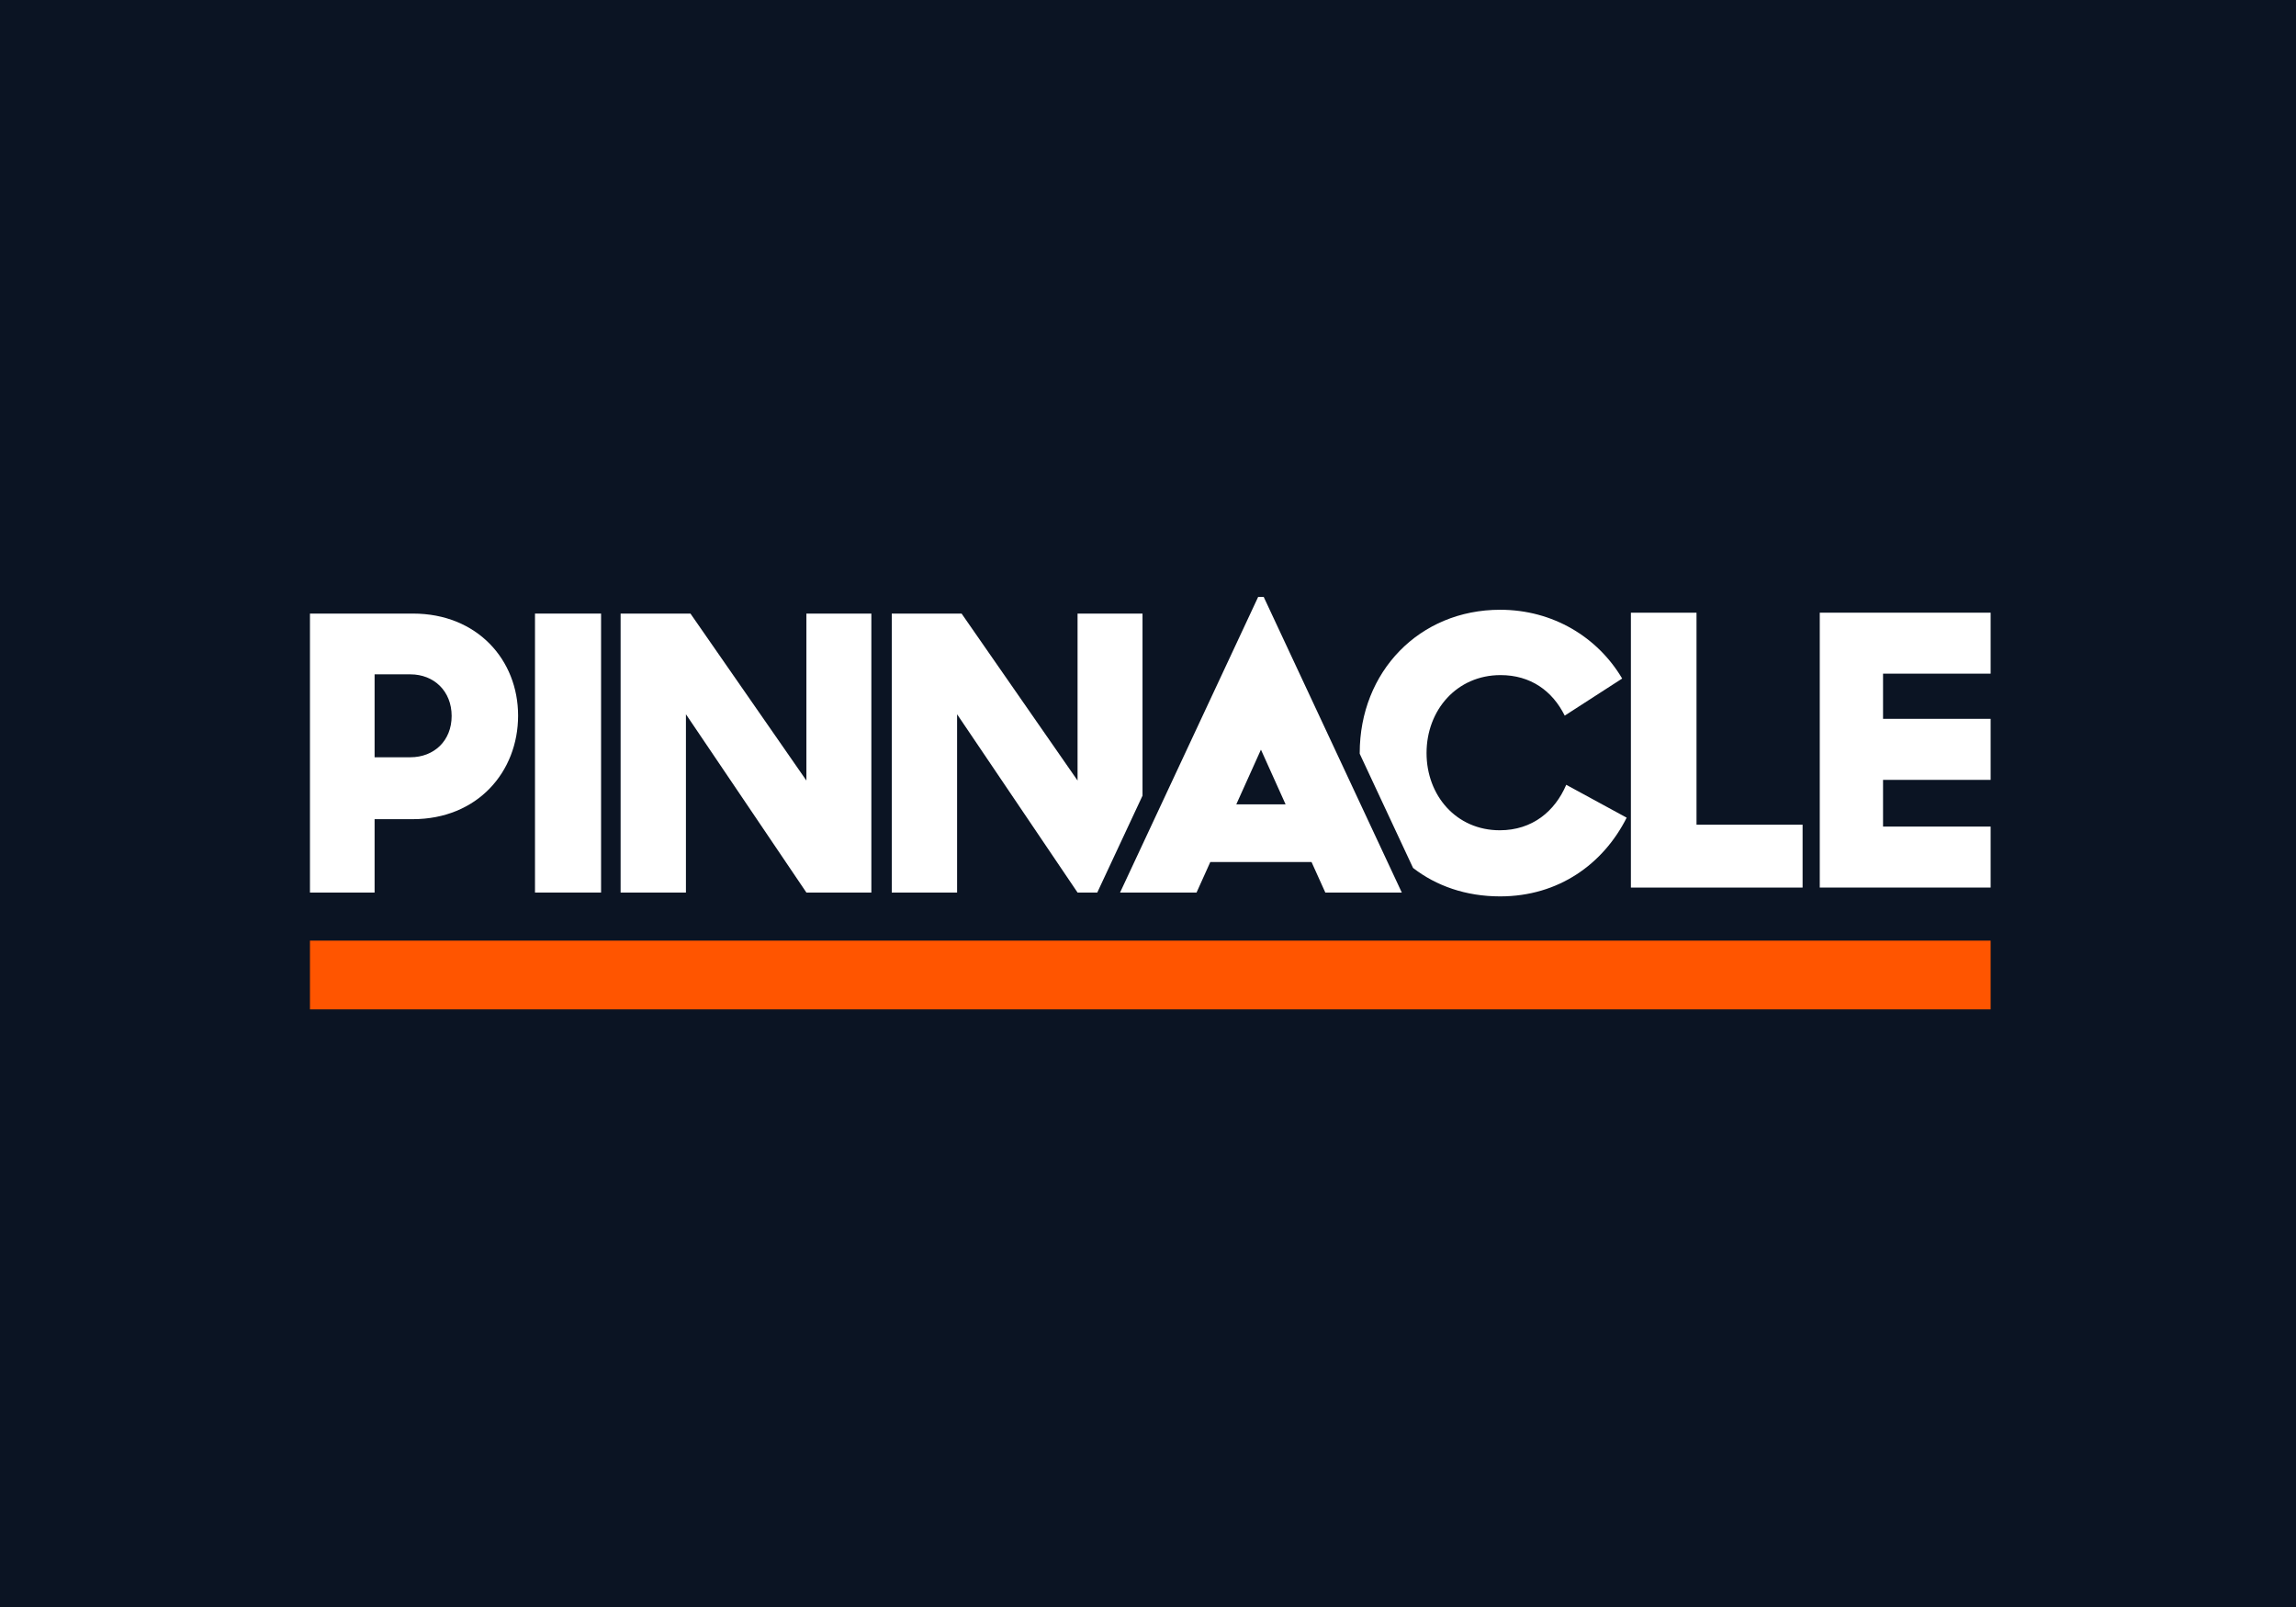<svg width="400" height="280" viewBox="0 0 400 280" fill="none" xmlns="http://www.w3.org/2000/svg">
<rect width="400" height="280" fill="#0B1423"/>
<g clip-path="url(#clip0_4907_39105)">
<path fill-rule="evenodd" clip-rule="evenodd" d="M53.812 175.868H346.944V163.896H53.812V175.868Z" fill="#FF5500"/>
<path fill-rule="evenodd" clip-rule="evenodd" d="M284.128 106.756H295.56V143.692H314.04V154.648H284.128V106.756Z" fill="white"/>
<path fill-rule="evenodd" clip-rule="evenodd" d="M317.032 106.756V154.644H346.944V144.016H328.056V135.88H346.944V125.252H328.056V117.38H346.944V106.752H317.032V106.756Z" fill="white"/>
<path fill-rule="evenodd" clip-rule="evenodd" d="M65.26 117.496V131.944H71.488C75.608 131.944 78.684 129.08 78.684 124.752C78.684 120.424 75.608 117.496 71.488 117.496H65.26ZM53.812 106.908H71.944C83.128 106.908 90.26 114.964 90.26 124.688C90.26 134.476 83.196 142.732 71.88 142.732H65.26V155.516H53.812V106.908Z" fill="white"/>
<path fill-rule="evenodd" clip-rule="evenodd" d="M93.204 155.516H104.716V106.908H93.204V155.516Z" fill="white"/>
<path fill-rule="evenodd" clip-rule="evenodd" d="M108.12 106.908H120.288L140.488 136V106.908H151.804V155.516H140.488L119.5 124.452V155.516H108.12V106.908Z" fill="white"/>
<path fill-rule="evenodd" clip-rule="evenodd" d="M215.38 140.152L219.676 130.616L223.972 140.152H215.38ZM230.892 155.516H244.216L220.08 103.84H219.268L195.132 155.516H208.456L210.852 150.2H228.492L230.892 155.516Z" fill="white"/>
<path fill-rule="evenodd" clip-rule="evenodd" d="M272.864 136.74C270.9 141.336 266.976 144.664 261.284 144.664C253.696 144.664 248.528 138.604 248.528 131.212C248.528 123.688 253.828 117.628 261.416 117.628C266.648 117.628 270.444 120.36 272.6 124.688L282.608 118.228C278.356 111.036 270.572 106.244 261.348 106.244C247.284 106.244 236.884 117.032 236.884 131.216C236.884 131.26 236.888 131.3 236.888 131.34L246.176 151.228C250.196 154.344 255.36 156.184 261.348 156.184C271.552 156.184 279.336 150.524 283.392 142.468L272.864 136.74Z" fill="white"/>
<path fill-rule="evenodd" clip-rule="evenodd" d="M191.684 154.396L199.044 138.636V106.908H187.728V136L167.524 106.908H155.36V155.516H166.74V124.452L187.728 155.516H191.16L191.684 154.396Z" fill="white"/>
</g>
<defs>
<clipPath id="clip0_4907_39105">
<rect width="292.8" height="72" fill="white" transform="translate(54 104)"/>
</clipPath>
</defs>
</svg>
